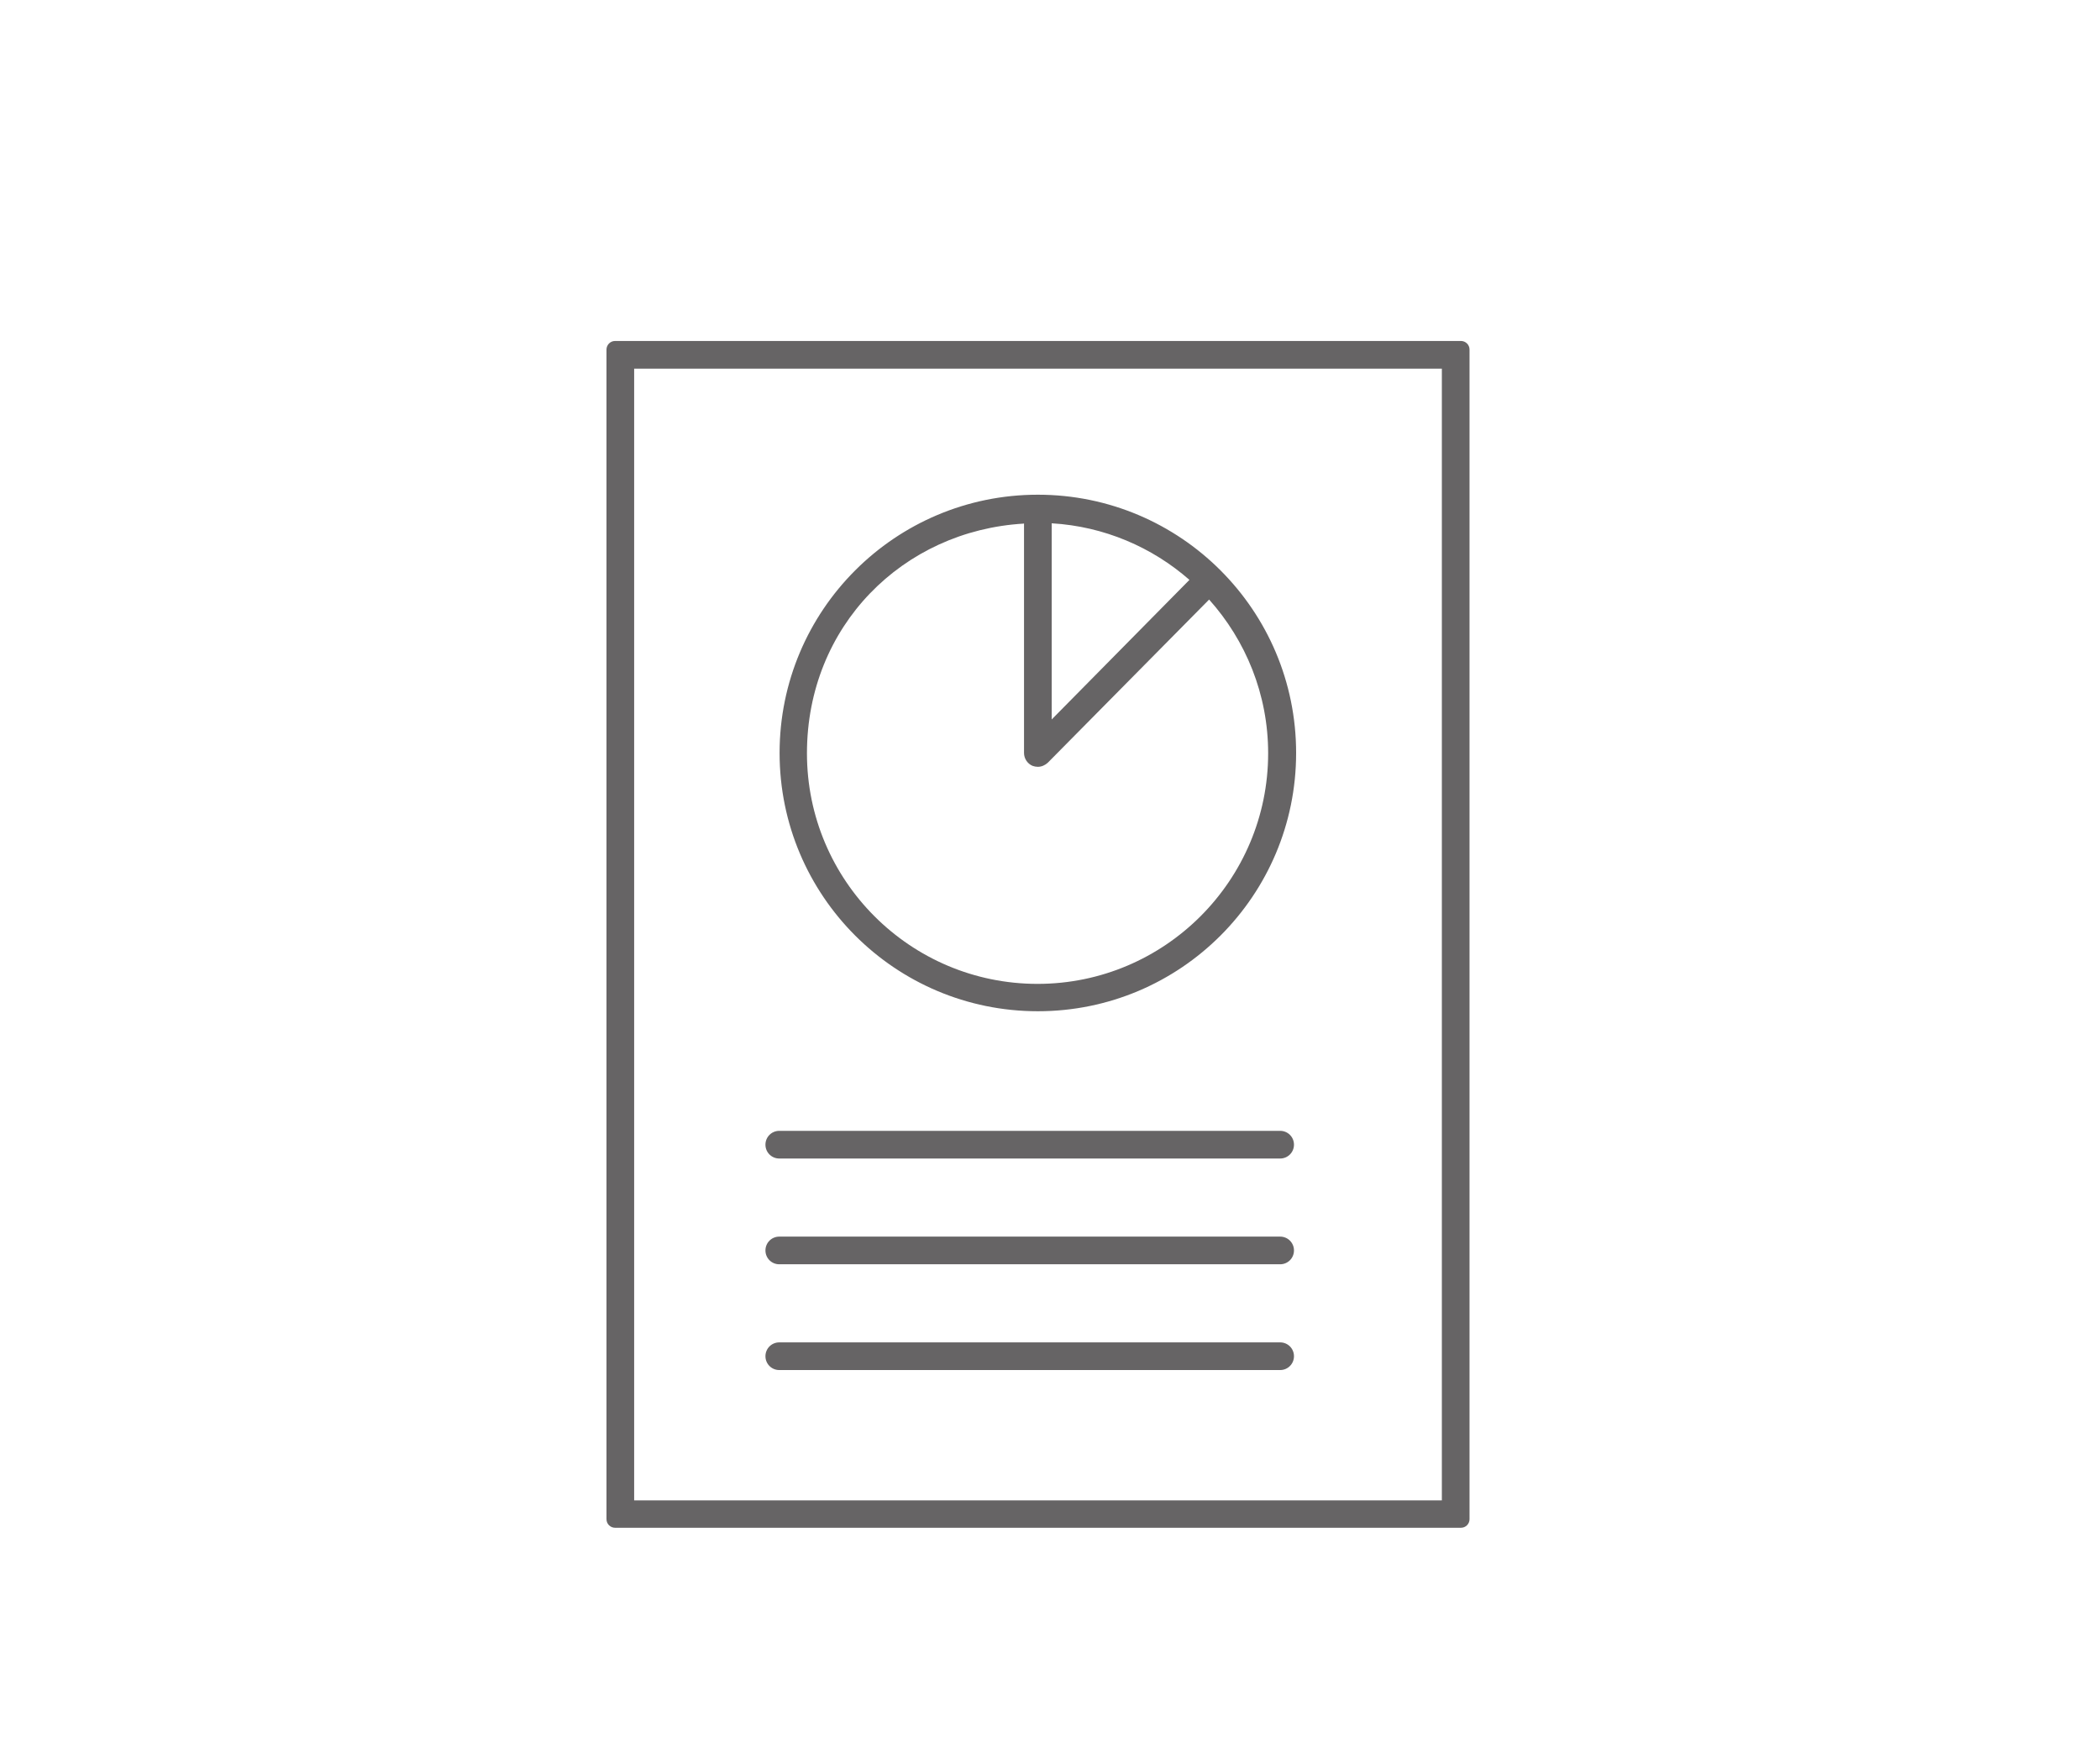 <?xml version="1.0" encoding="UTF-8"?>
<svg xmlns="http://www.w3.org/2000/svg" viewBox="0 0 68.03 56.69" width="100" height="83"><defs><style>.c{fill:#666465;}</style></defs><g id="a"/><g id="b"><g><path class="c" d="M47.38,11.09H19.87c-.16,0-.28,.13-.28,.28V49.41c0,.16,.13,.28,.28,.28h27.51c.16,0,.28-.13,.28-.28V11.37c0-.16-.13-.28-.28-.28Zm-.62,37.71H20.49V11.99h26.27V48.8Z"/><path class="c" d="M33.62,32.89c4.64,0,8.4-3.76,8.4-8.4s-3.76-8.4-8.4-8.4-8.4,3.76-8.4,8.4,3.76,8.4,8.4,8.4Zm.45-15.87c1.71,.1,3.27,.78,4.48,1.84l-4.48,4.54v-6.38Zm-.9,0v7.47c0,.18,.11,.35,.28,.42,.06,.02,.11,.03,.17,.03,.12,0,.23-.05,.32-.13l5.25-5.31c1.19,1.33,1.92,3.08,1.92,5,0,4.13-3.36,7.5-7.5,7.5s-7.5-3.36-7.5-7.5,3.12-7.24,7.05-7.47Z"/><path class="c" d="M25.21,41.12h16.29c.25,0,.45-.2,.45-.45s-.2-.45-.45-.45H25.21c-.25,0-.45,.2-.45,.45s.2,.45,.45,.45Z"/><path class="c" d="M25.21,37.68h16.29c.25,0,.45-.2,.45-.45s-.2-.45-.45-.45H25.21c-.25,0-.45,.2-.45,.45s.2,.45,.45,.45Z"/><path class="c" d="M25.21,44.56h16.29c.25,0,.45-.2,.45-.45s-.2-.45-.45-.45H25.21c-.25,0-.45,.2-.45,.45s.2,.45,.45,.45Z"/></g></g></svg>
